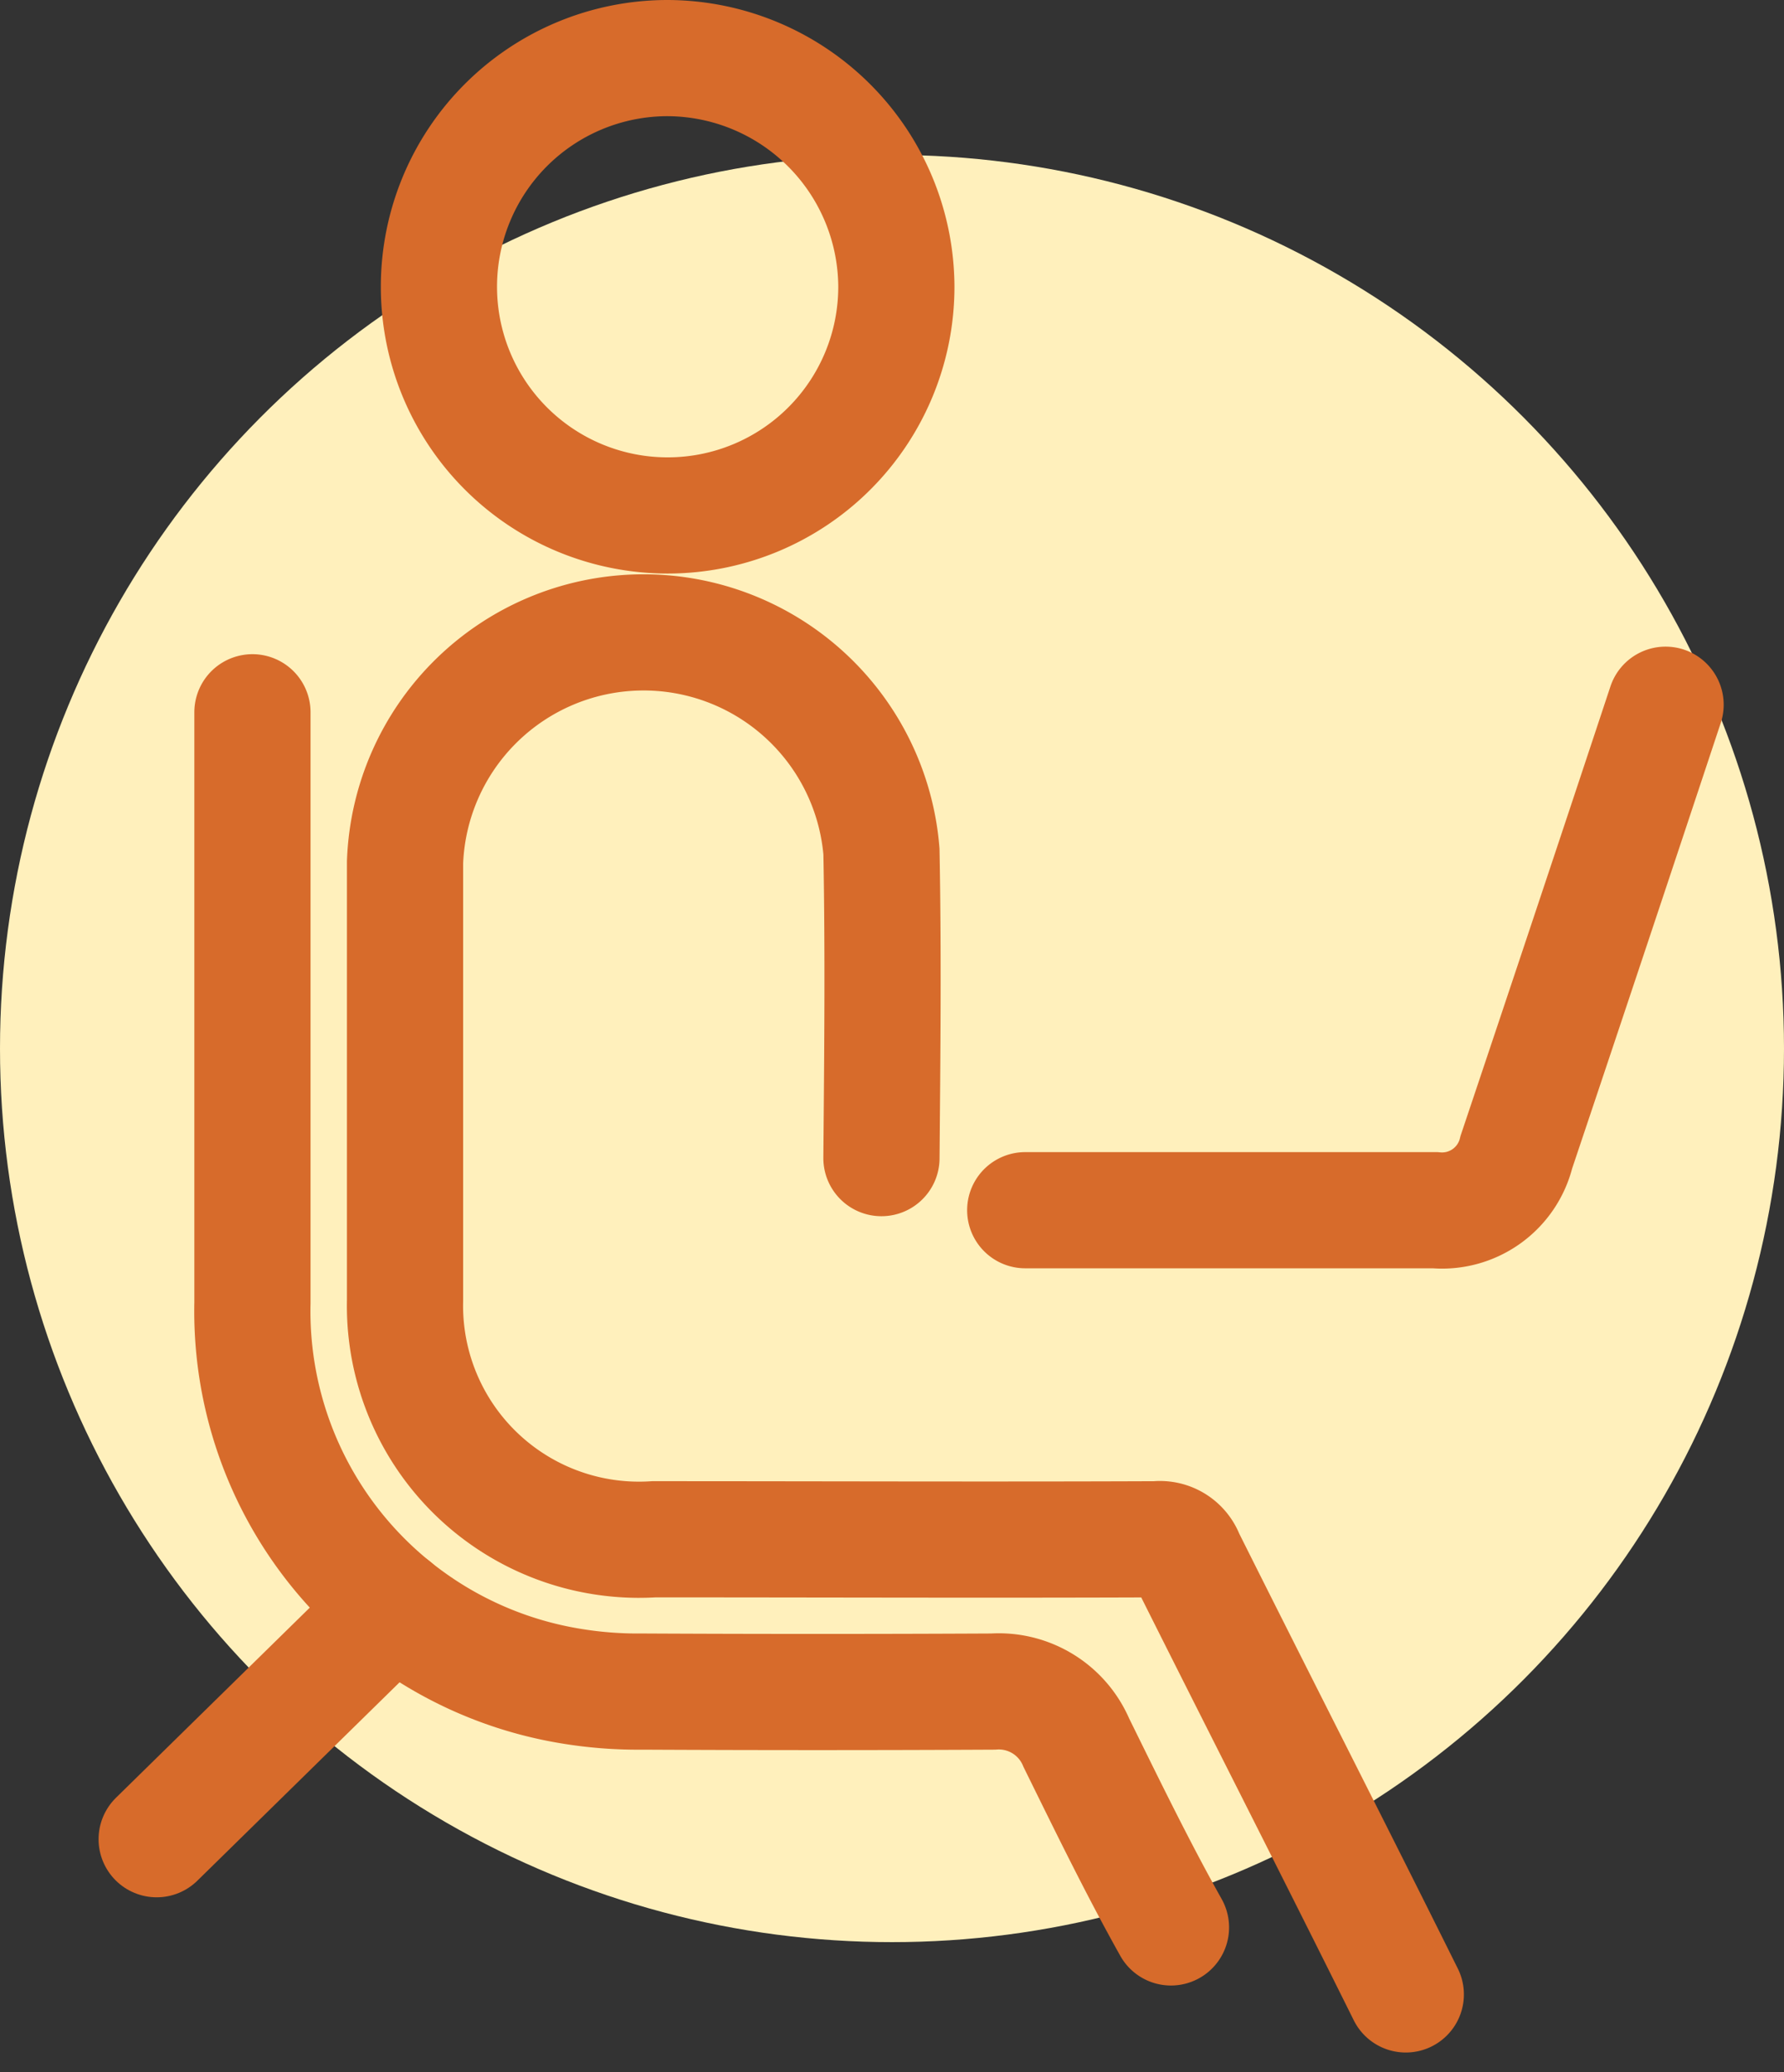 <svg xmlns="http://www.w3.org/2000/svg" width="18.424" height="21.405" viewBox="0 0 18.424 21.405">
  <rect x="0" y="0" width="18.424" height="21.405" fill="#333333" stroke="none"/>
  <g id="Self_Employed" data-name="Self Employed" transform="translate(-421 -606.4)">
    <ellipse id="Ellipse_74" data-name="Ellipse 74" cx="9.212" cy="9.23" rx="9.212" ry="9.23" transform="translate(421 608)" fill="#fff0bc"/>
    <g id="Group_1567" data-name="Group 1567" transform="translate(422.618 607)">
      <path id="Path_3917" data-name="Path 3917" d="M1149.637,800.873c-.749-1.508-1.515-3.008-2.268-4.514a.288.288,0,0,0-.306-.187c-1.731.007-3.461,0-5.192,0a2.417,2.417,0,0,1-2.569-2.466c0-1.509,0-3.018,0-4.526a2.465,2.465,0,0,1,4.92-.113c.02,1.056.009,2.112,0,3.168" transform="translate(-1136.737 -780.873)" fill="none" stroke="#d76b2b" stroke-linecap="round" stroke-miterlimit="10" stroke-width="1.2"/>
      <path id="Path_3918" data-name="Path 3918" d="M1109.363,802.481q0,3.051,0,6.1a3.923,3.923,0,0,0,3.263,3.954,4.226,4.226,0,0,0,.763.061q1.811.009,3.622,0a.87.87,0,0,1,.861.529c.316.641.628,1.284.977,1.907" transform="translate(-1108.374 -795.724)" fill="none" stroke="#d76b2b" stroke-linecap="round" stroke-miterlimit="10" stroke-width="1.2"/>
      <path id="Path_3919" data-name="Path 3919" d="M1259.643,805.789q-.766,2.312-1.541,4.621a.79.79,0,0,1-.841.6q-2.116,0-4.231,0" transform="translate(-1244.06 -799.11)" fill="none" stroke="#d76b2b" stroke-linecap="round" stroke-miterlimit="10" stroke-width="1.2"/>
      <path id="Path_3920" data-name="Path 3920" d="M1148.54,685.112a2.362,2.362,0,1,1-2.368-2.361A2.371,2.371,0,0,1,1148.54,685.112Z" transform="translate(-1140.901 -682.751)" fill="none" stroke="#d76b2b" stroke-linecap="round" stroke-miterlimit="10" stroke-width="1.2"/>
      <line id="Line_144" data-name="Line 144" x1="2.447" y2="2.401" transform="translate(0 15.996)" fill="none" stroke="#d76b2b" stroke-linecap="round" stroke-miterlimit="10" stroke-width="1.2"/>
    </g>
  </g>
</svg>
